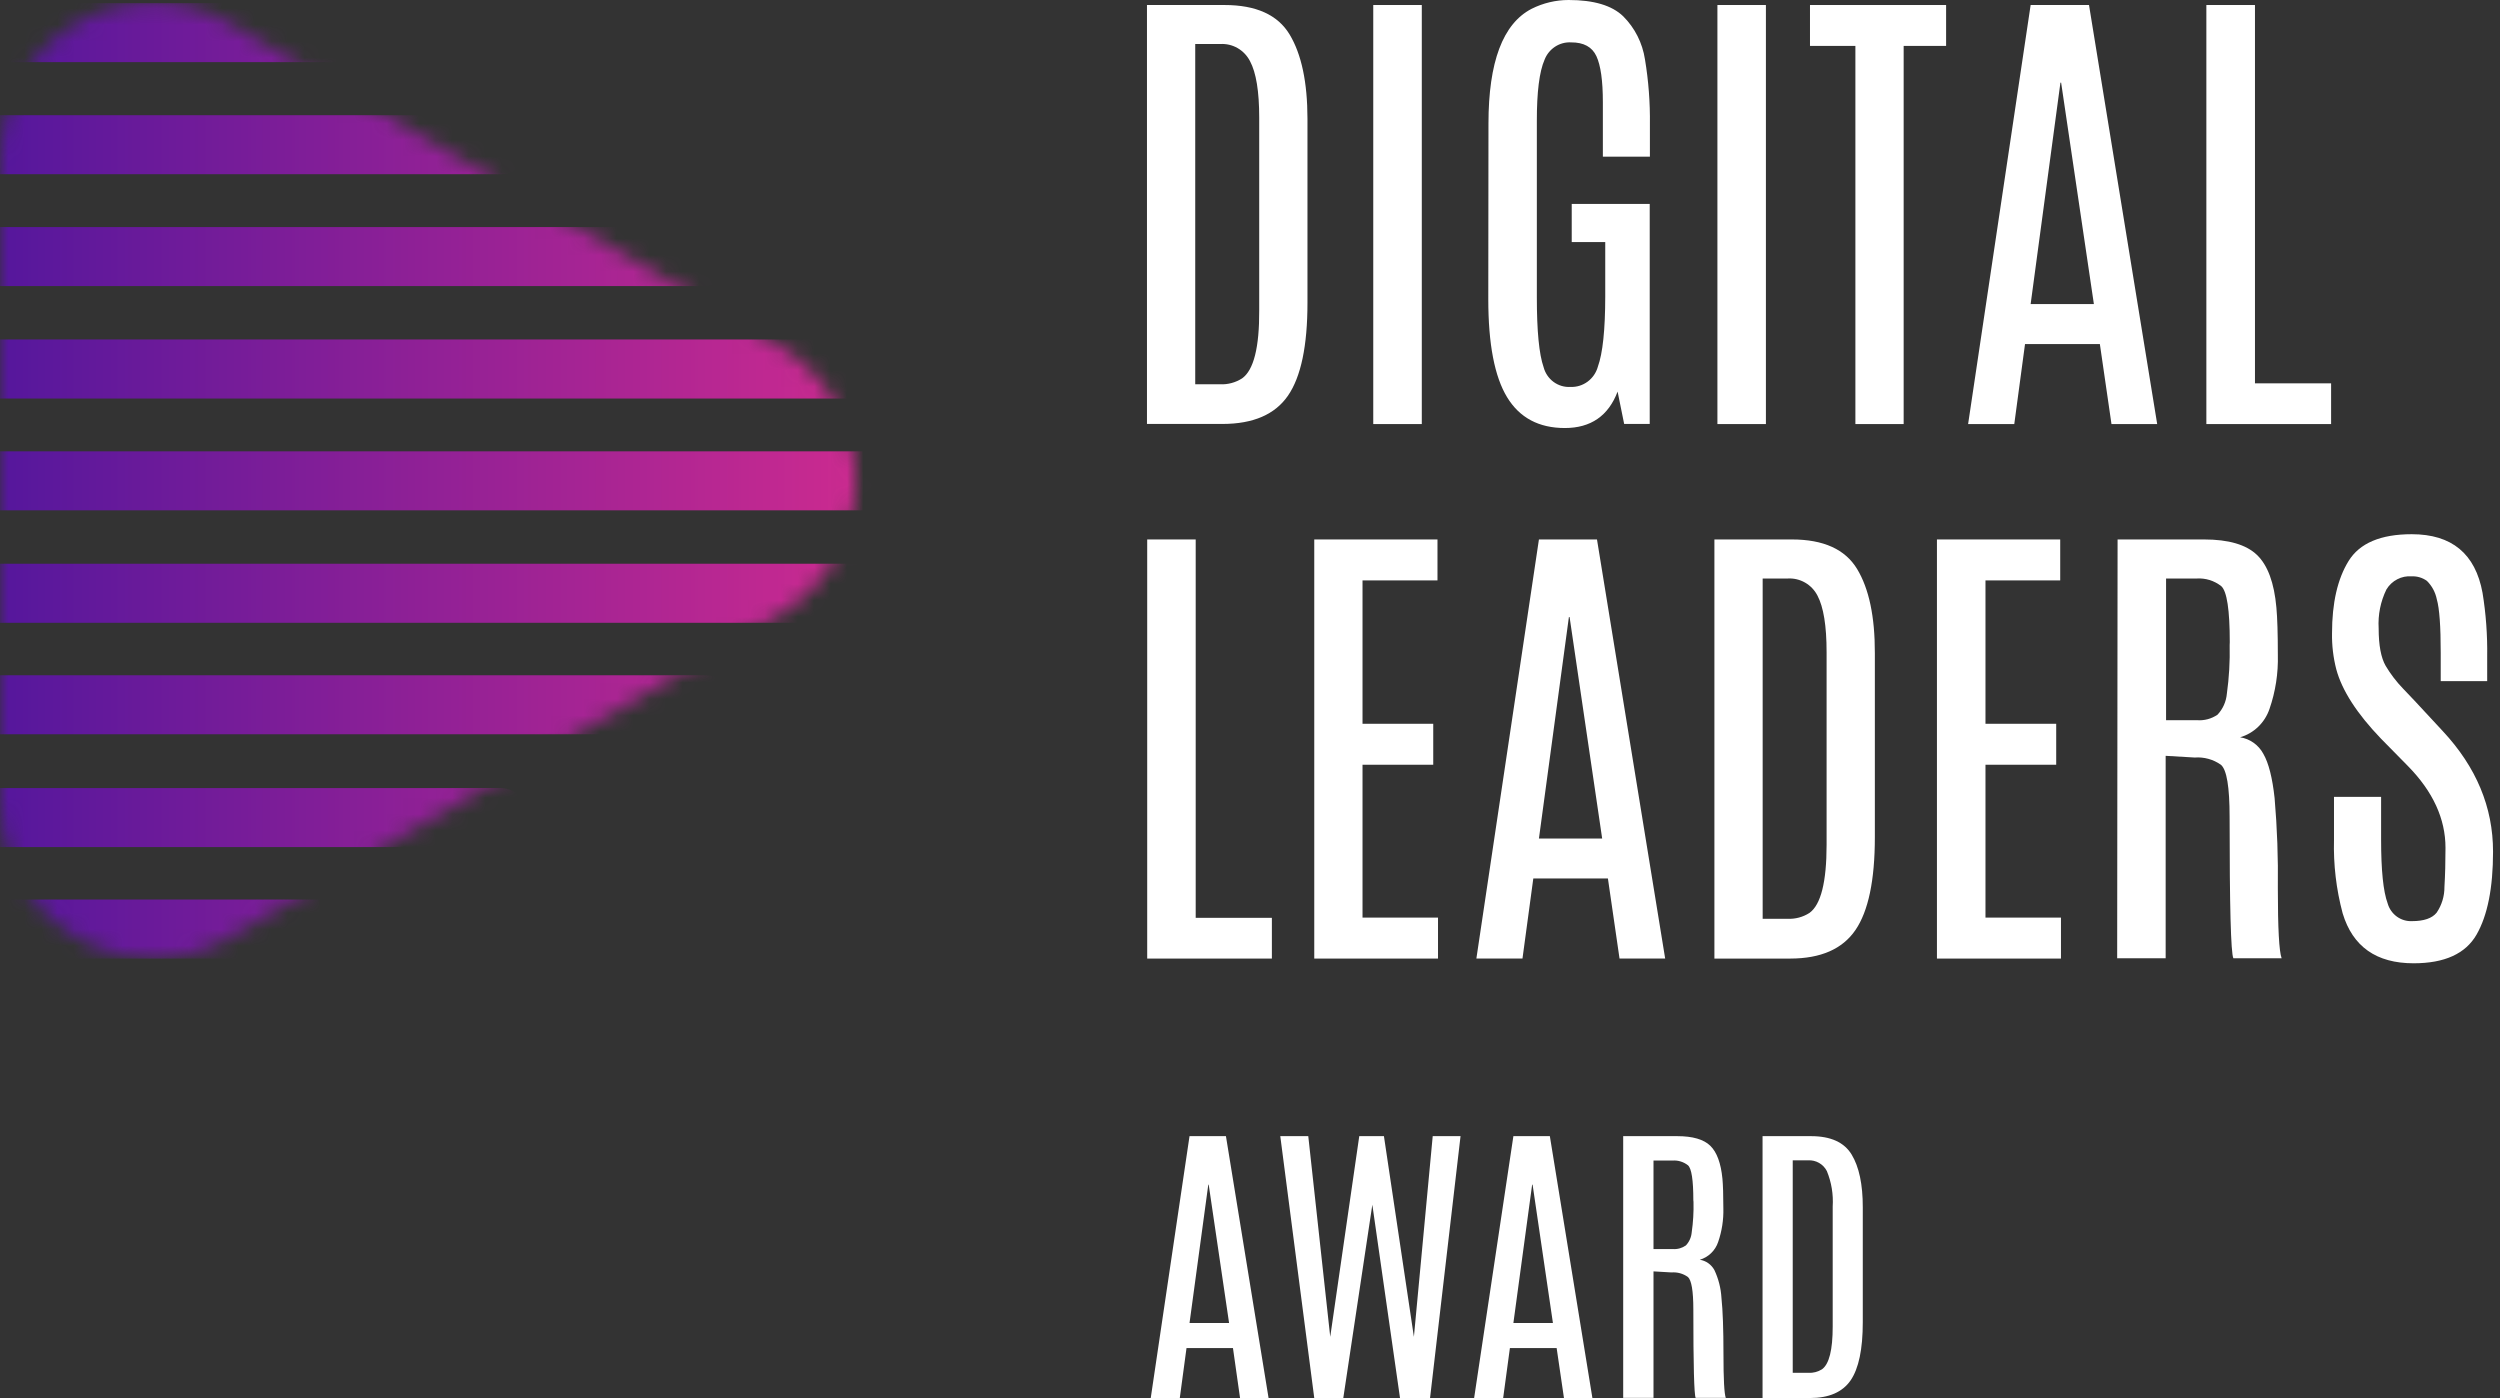 <svg width="152" height="85" viewBox="0 0 152 85" fill="none" xmlns="http://www.w3.org/2000/svg">
<rect x="0" y="0" width="152" height="85" fill="#333333" stroke="none"/>
<g clip-path="url(#clip0_254_1858)">
<path d="M69.736 0.305H74.449C76.37 0.305 77.69 0.903 78.41 2.099C79.13 3.295 79.492 5.001 79.494 7.216V18.409C79.494 21.026 79.1 22.907 78.311 24.053C77.523 25.199 76.198 25.773 74.336 25.776H69.736V0.305ZM76.56 7.151C76.56 5.558 76.374 4.415 76.002 3.721C75.831 3.386 75.568 3.109 75.244 2.923C74.921 2.738 74.551 2.652 74.181 2.677H72.67V23.364H74.181C74.652 23.387 75.119 23.262 75.519 23.005C76.225 22.503 76.572 21.123 76.56 18.864V7.151Z" fill="white"/>
<path d="M83.494 0.305H86.445V25.783H83.494V0.305Z" fill="white"/>
<path d="M90.499 7.514C90.499 3.768 91.373 1.441 93.122 0.535C93.821 0.184 94.591 0.001 95.371 0C96.901 0 98.007 0.33 98.69 0.99C99.398 1.695 99.862 2.614 100.014 3.61C100.231 4.914 100.331 6.235 100.314 7.557V9.527H97.454V6.212C97.454 4.91 97.323 3.978 97.062 3.416C96.801 2.854 96.289 2.574 95.526 2.577C95.182 2.557 94.84 2.649 94.55 2.838C94.26 3.028 94.035 3.305 93.909 3.632C93.594 4.349 93.437 5.594 93.44 7.367V18.082C93.44 20.117 93.574 21.534 93.853 22.331C93.948 22.69 94.163 23.005 94.46 23.223C94.757 23.44 95.118 23.547 95.484 23.526C95.857 23.541 96.225 23.428 96.527 23.204C96.829 22.981 97.049 22.661 97.15 22.295C97.447 21.475 97.596 20.051 97.599 18.025V14.716H95.561V12.398H100.303V25.776H98.749L98.35 23.809C97.793 25.284 96.719 26.024 95.142 26.024C93.563 26.024 92.388 25.399 91.629 24.147C90.869 22.894 90.488 20.917 90.488 18.19L90.499 7.514Z" fill="white"/>
<path d="M104.419 0.305H107.367V25.783H104.419V0.305Z" fill="white"/>
<path d="M110.047 0.305H118.323V2.791H115.742V25.783H112.808V2.791H110.047V0.305Z" fill="white"/>
<path d="M123.463 0.305H127.012L131.157 25.783H128.378L127.672 20.92H123.121L122.468 25.783H119.661L123.463 0.305ZM123.463 18.487H127.308L125.317 5.027H125.274L123.463 18.487Z" fill="white"/>
<path d="M134.147 0.305H137.102V23.307H141.731V25.783H134.147V0.305Z" fill="white"/>
<path d="M69.75 32.799H72.698V55.804H77.33V58.281H69.75V32.799Z" fill="white"/>
<path d="M79.907 32.799H87.399V35.289H82.841V44.006H87.141V46.496H82.841V55.79H87.431V58.281H79.907V32.799Z" fill="white"/>
<path d="M93.567 32.799H97.097L101.242 58.277H98.467L97.761 53.411H93.225L92.567 58.277H89.764L93.567 32.799ZM93.567 50.982H97.412L95.431 37.518H95.389L93.567 50.982Z" fill="white"/>
<path d="M104.236 32.799H108.949C110.866 32.799 112.186 33.397 112.911 34.593C113.636 35.789 113.996 37.495 113.991 39.71V50.903C113.991 53.517 113.597 55.4 112.808 56.551C112.02 57.701 110.703 58.278 108.858 58.281H104.236V32.799ZM111.057 39.646C111.057 38.055 110.872 36.911 110.503 36.215C110.331 35.88 110.067 35.603 109.743 35.419C109.418 35.234 109.048 35.149 108.678 35.174H107.17V55.862H108.678C109.151 55.886 109.62 55.761 110.019 55.503C110.711 55.001 111.057 53.62 111.057 51.362V39.646Z" fill="white"/>
<path d="M117.766 32.799H125.261V35.289H120.717V44.006H125.017V46.496H120.717V55.79H125.307V58.281H117.766V32.799Z" fill="white"/>
<path d="M128.749 32.799H134.006C135.496 32.799 136.568 33.112 137.223 33.739C137.877 34.366 138.271 35.433 138.405 36.94C138.462 37.557 138.493 38.519 138.493 39.811C138.523 40.931 138.351 42.048 137.985 43.105C137.845 43.517 137.61 43.888 137.299 44.188C136.988 44.488 136.611 44.707 136.199 44.827C136.494 44.873 136.776 44.987 137.02 45.161C137.266 45.336 137.467 45.565 137.611 45.832C137.936 46.395 138.162 47.296 138.296 48.523C138.452 50.348 138.518 52.179 138.493 54.01C138.493 56.438 138.57 57.856 138.723 58.262H135.789C135.636 57.954 135.56 55.092 135.56 49.675C135.56 47.852 135.387 46.805 135.034 46.5C134.567 46.17 134.003 46.015 133.438 46.058L131.672 45.954V58.262H128.724L128.749 32.799ZM135.57 39.039C135.57 37.08 135.397 35.946 135.051 35.637C134.623 35.302 134.089 35.137 133.55 35.174H131.697V43.787H133.572C134.015 43.823 134.457 43.705 134.825 43.453C135.151 43.106 135.351 42.657 135.393 42.179C135.529 41.201 135.586 40.213 135.563 39.226L135.57 39.039Z" fill="white"/>
<path d="M142.045 40.69C141.862 39.977 141.775 39.242 141.787 38.505C141.787 36.66 142.122 35.195 142.794 34.109C143.464 33.023 144.745 32.48 146.635 32.48C149.069 32.48 150.503 33.667 150.938 36.043C151.146 37.32 151.24 38.613 151.221 39.908V41.411H148.396V39.703C148.396 38.085 148.319 36.994 148.157 36.434C148.071 36.009 147.862 35.62 147.556 35.318C147.286 35.124 146.961 35.026 146.631 35.042C146.328 35.017 146.024 35.079 145.753 35.22C145.482 35.36 145.254 35.574 145.095 35.838C144.737 36.57 144.574 37.384 144.622 38.2C144.622 39.24 144.767 39.994 145.049 40.485C145.349 40.987 145.704 41.452 146.109 41.871C146.525 42.308 146.76 42.556 146.815 42.613L148.523 44.454C150.559 46.638 151.577 49.08 151.577 51.778C151.577 53.979 151.243 55.661 150.575 56.824C149.907 57.986 148.631 58.568 146.748 58.568C144.481 58.568 143.043 57.554 142.433 55.528C142.043 54.071 141.866 52.563 141.907 51.053V48.448H144.771V51.039C144.771 52.905 144.901 54.2 145.17 54.929C145.262 55.251 145.458 55.532 145.726 55.727C145.994 55.922 146.319 56.02 146.649 56.005C147.372 56.005 147.87 55.833 148.146 55.492C148.461 55.031 148.627 54.482 148.622 53.921C148.665 53.203 148.686 52.424 148.686 51.549C148.686 49.781 147.922 48.12 146.395 46.568L144.757 44.903C143.295 43.379 142.391 41.975 142.045 40.69Z" fill="white"/>
<mask id="mask0_254_1858" style="mask-type:luminance" maskUnits="userSpaceOnUse" x="0" y="0" width="53" height="59">
<path d="M9.296 58.28C6.831 58.279 4.467 57.283 2.724 55.512C0.981 53.74 0.001 51.337 1.45966e-07 48.832V9.592C-0 7.933 0.429 6.304 1.245 4.867C2.06 3.431 3.233 2.238 4.646 1.408C6.059 0.579 7.662 0.142 9.294 0.142C10.926 0.141 12.529 0.577 13.942 1.406L47.377 21.025C48.79 21.854 49.964 23.047 50.78 24.483C51.596 25.92 52.026 27.549 52.026 29.208C52.026 30.867 51.596 32.496 50.78 33.933C49.964 35.37 48.79 36.562 47.377 37.392L13.939 57.013C12.527 57.841 10.926 58.278 9.296 58.28Z" fill="white"/>
</mask>
<g mask="url(#mask0_254_1858)">
<path d="M21.276 3.779H-0.558C-1.026 3.779 -1.475 3.59 -1.806 3.253C-2.137 2.917 -2.323 2.461 -2.323 1.985C-2.323 1.509 -2.137 1.052 -1.806 0.716C-1.475 0.379 -1.026 0.19 -0.558 0.19H21.276C21.744 0.19 22.193 0.379 22.524 0.716C22.855 1.052 23.041 1.509 23.041 1.985C23.041 2.461 22.855 2.917 22.524 3.253C22.193 3.59 21.744 3.779 21.276 3.779ZM22.938 56.486C22.938 56.01 22.752 55.554 22.421 55.218C22.09 54.881 21.641 54.692 21.173 54.692H-0.558C-1.026 54.692 -1.475 54.881 -1.806 55.218C-2.137 55.554 -2.323 56.01 -2.323 56.486C-2.323 56.962 -2.137 57.419 -1.806 57.755C-1.475 58.092 -1.026 58.281 -0.558 58.281H21.173C21.641 58.281 22.09 58.092 22.421 57.755C22.752 57.419 22.938 56.962 22.938 56.486ZM62.48 29.235C62.48 28.76 62.294 28.303 61.963 27.967C61.632 27.63 61.184 27.441 60.715 27.441H-0.558C-1.026 27.441 -1.475 27.63 -1.806 27.967C-2.137 28.303 -2.323 28.76 -2.323 29.235C-2.323 29.711 -2.137 30.168 -1.806 30.504C-1.475 30.841 -1.026 31.03 -0.558 31.03H60.729C61.198 31.03 61.646 30.841 61.977 30.504C62.309 30.168 62.495 29.711 62.495 29.235H62.48ZM44.62 15.599C44.62 15.123 44.434 14.667 44.102 14.331C43.771 13.994 43.322 13.805 42.854 13.805H-0.572C-1.04 13.805 -1.489 13.994 -1.82 14.331C-2.151 14.667 -2.337 15.123 -2.337 15.599C-2.337 16.075 -2.151 16.532 -1.82 16.868C-1.489 17.204 -1.04 17.393 -0.572 17.393H42.854C43.086 17.395 43.316 17.351 43.532 17.262C43.747 17.174 43.943 17.043 44.108 16.877C44.273 16.711 44.405 16.514 44.495 16.297C44.585 16.079 44.632 15.846 44.634 15.61L44.62 15.599ZM44.62 42.85C44.62 42.374 44.434 41.918 44.102 41.581C43.771 41.245 43.322 41.056 42.854 41.056H-0.572C-1.04 41.056 -1.489 41.245 -1.82 41.581C-2.151 41.918 -2.337 42.374 -2.337 42.85C-2.337 43.326 -2.151 43.782 -1.82 44.119C-1.489 44.455 -1.04 44.644 -0.572 44.644H42.854C43.086 44.646 43.316 44.602 43.532 44.513C43.747 44.424 43.943 44.293 44.108 44.128C44.273 43.962 44.405 43.765 44.495 43.547C44.585 43.33 44.632 43.097 44.634 42.861L44.62 42.85ZM32.174 8.799C32.174 8.323 31.988 7.867 31.657 7.53C31.326 7.194 30.877 7.005 30.409 7.005H-0.558C-1.026 7.005 -1.475 7.194 -1.806 7.53C-2.137 7.867 -2.323 8.323 -2.323 8.799C-2.323 9.275 -2.137 9.731 -1.806 10.068C-1.475 10.404 -1.026 10.593 -0.558 10.593H30.409C30.877 10.593 31.326 10.404 31.657 10.068C31.988 9.731 32.174 9.275 32.174 8.799ZM56.712 22.435C56.712 21.959 56.526 21.503 56.195 21.167C55.864 20.83 55.414 20.641 54.946 20.641H-0.558C-1.026 20.641 -1.475 20.83 -1.806 21.167C-2.137 21.503 -2.323 21.959 -2.323 22.435C-2.323 22.911 -2.137 23.367 -1.806 23.704C-1.475 24.041 -1.026 24.23 -0.558 24.23H54.946C55.179 24.23 55.41 24.183 55.625 24.092C55.84 24.001 56.035 23.867 56.2 23.699C56.364 23.531 56.493 23.331 56.581 23.112C56.669 22.893 56.714 22.658 56.712 22.421V22.435ZM56.712 36.072C56.712 35.596 56.526 35.139 56.195 34.803C55.864 34.466 55.414 34.277 54.946 34.277H-0.558C-1.026 34.277 -1.475 34.466 -1.806 34.803C-2.137 35.139 -2.323 35.596 -2.323 36.072C-2.323 36.547 -2.137 37.004 -1.806 37.34C-1.475 37.677 -1.026 37.866 -0.558 37.866H54.946C55.18 37.866 55.412 37.819 55.628 37.727C55.843 37.635 56.039 37.501 56.203 37.331C56.368 37.162 56.497 36.961 56.585 36.741C56.672 36.52 56.715 36.284 56.712 36.046V36.072ZM32.174 49.708C32.174 49.232 31.988 48.775 31.657 48.439C31.326 48.102 30.877 47.913 30.409 47.913H-0.462C-0.93 47.913 -1.379 48.102 -1.71 48.439C-2.041 48.775 -2.227 49.232 -2.227 49.708C-2.227 50.184 -2.041 50.64 -1.71 50.976C-1.379 51.313 -0.93 51.502 -0.462 51.502H30.409C30.644 51.502 30.876 51.454 31.093 51.362C31.309 51.27 31.506 51.134 31.67 50.964C31.834 50.793 31.963 50.591 32.05 50.37C32.137 50.148 32.179 49.91 32.174 49.672V49.708Z" fill="url(#paint0_linear_254_1858)"/>
</g>
<path d="M72.323 69.078H74.537L77.129 85H75.395L74.964 81.961H72.14L71.731 85H69.965L72.323 69.078ZM72.323 80.439H74.728L73.489 72.028H73.464L72.323 80.439Z" fill="white"/>
<path d="M87.109 69.078H88.801L86.947 85H85.121L83.438 73.248L81.672 85H79.907L77.841 69.078H79.543L80.878 81.279L82.643 69.078H84.143L85.965 81.279L87.109 69.078Z" fill="white"/>
<path d="M92.014 69.078H94.231L96.818 85H95.089L94.644 81.961H91.802L91.392 85H89.627L92.014 69.078ZM92.014 80.439H94.418L93.182 72.028H93.154L92.014 80.439Z" fill="white"/>
<path d="M98.69 69.078H101.973C102.915 69.078 103.586 69.273 103.986 69.663C104.386 70.053 104.632 70.721 104.724 71.665C104.759 72.05 104.78 72.653 104.78 73.46C104.799 74.159 104.691 74.856 104.463 75.516C104.376 75.774 104.229 76.006 104.034 76.193C103.84 76.381 103.604 76.518 103.347 76.593C103.533 76.621 103.71 76.693 103.864 76.802C104.018 76.912 104.146 77.056 104.237 77.224C104.485 77.752 104.63 78.323 104.664 78.907C104.746 79.675 104.787 80.817 104.787 82.334C104.787 83.851 104.834 84.736 104.928 84.99H103.096C103.002 84.796 102.955 83.008 102.955 79.625C102.955 78.484 102.842 77.831 102.623 77.64C102.333 77.433 101.981 77.336 101.627 77.364L100.533 77.3V84.99H98.69V69.078ZM102.955 72.975C102.955 71.751 102.846 71.042 102.63 70.851C102.362 70.641 102.028 70.537 101.691 70.561H100.533V75.943H101.708C101.99 75.964 102.271 75.885 102.503 75.721C102.707 75.504 102.831 75.223 102.856 74.924C102.944 74.314 102.98 73.696 102.965 73.079L102.955 72.975Z" fill="white"/>
<path d="M107.163 69.078H110.111C111.307 69.078 112.131 69.453 112.582 70.201C113.034 70.95 113.259 72.017 113.257 73.402V80.396C113.257 82.03 113.01 83.206 112.519 83.924C112.024 84.642 111.198 85 110.047 85H107.163V69.078ZM111.428 73.356C111.474 72.62 111.353 71.883 111.074 71.203C110.967 70.993 110.802 70.821 110.599 70.705C110.397 70.589 110.166 70.535 109.934 70.549H108.998V83.468H109.942C110.235 83.485 110.528 83.41 110.778 83.253C111.212 82.937 111.428 82.076 111.428 80.662V73.356Z" fill="white"/>
</g>
<defs>
<linearGradient id="paint0_linear_254_1858" x1="-2.323" y1="29.235" x2="62.495" y2="29.235" gradientUnits="userSpaceOnUse">
<stop stop-color="#50169D"/>
<stop offset="1" stop-color="#E32E8D"/>
</linearGradient>
<clipPath id="clip0_254_1858">
<rect width="152" height="85" fill="white"/>
</clipPath>
</defs>
</svg>
